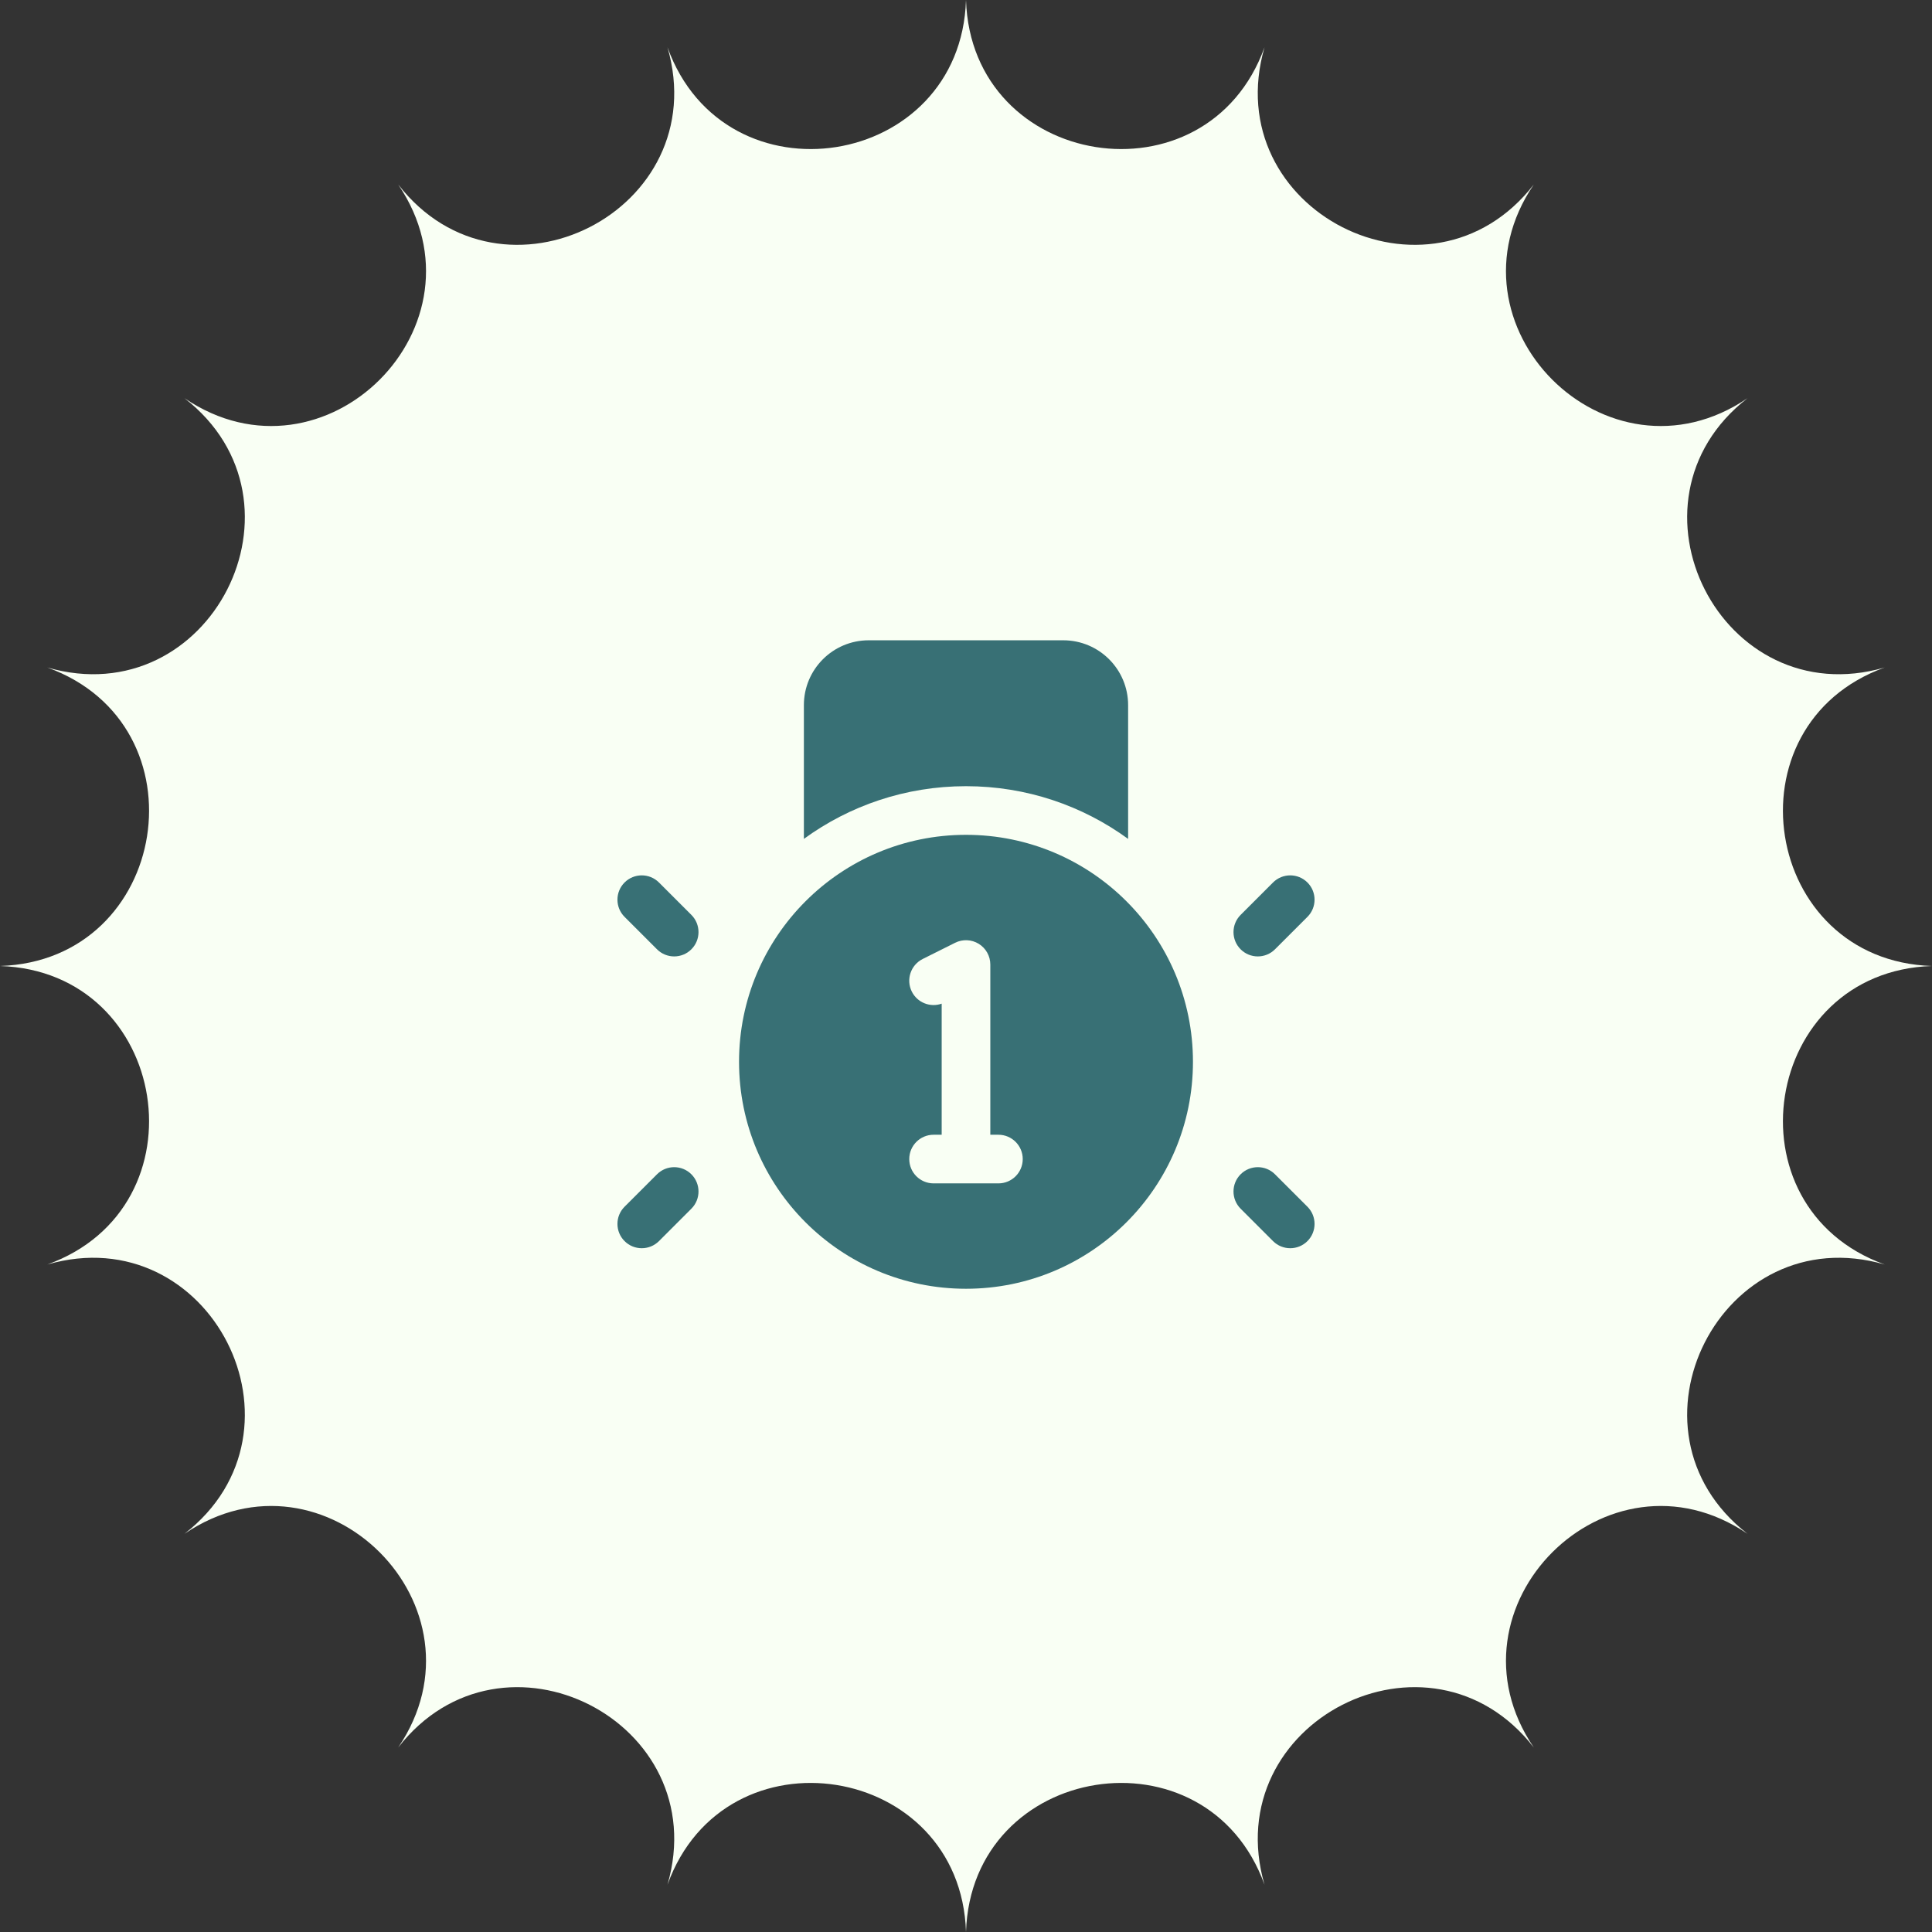 <svg width="114" height="114" viewBox="0 0 114 114" fill="none" xmlns="http://www.w3.org/2000/svg">
<rect x="0" y="0" width="114" height="114" fill="#333333" stroke="none"/>
<path d="M57 0C57.32 10.003 71.219 12.205 74.614 2.79C71.827 12.402 84.365 18.791 90.504 10.886C84.883 19.167 94.833 29.117 103.114 23.496C95.209 29.635 101.598 42.173 111.21 39.386C101.795 42.781 103.997 56.68 114 57C103.997 57.32 101.795 71.219 111.21 74.614C101.598 71.827 95.209 84.365 103.114 90.504C94.833 84.883 84.883 94.833 90.504 103.114C84.365 95.209 71.827 101.598 74.614 111.21C71.219 101.795 57.32 103.997 57 114C56.68 103.997 42.781 101.795 39.386 111.21C42.173 101.598 29.635 95.209 23.496 103.114C29.117 94.833 19.167 84.883 10.886 90.504C18.791 84.365 12.402 71.827 2.79 74.614C12.205 71.219 10.003 57.32 0 57C10.003 56.68 12.205 42.781 2.79 39.386C12.402 42.173 18.791 29.635 10.886 23.496C19.167 29.117 29.117 19.167 23.496 10.886C29.635 18.791 42.173 12.402 39.386 2.79C42.781 12.205 56.68 10.003 57 0Z" fill="#F9FFF4"/>
<path fill-rule="evenodd" clip-rule="evenodd" d="M66.566 41.607V49.5C63.882 47.544 60.575 46.39 57 46.39C53.424 46.39 50.118 47.544 47.434 49.5V41.607C47.434 39.494 49.147 37.781 51.26 37.781H62.739C64.853 37.781 66.566 39.494 66.566 41.607ZM77.147 54.101C77.707 53.541 77.707 52.632 77.147 52.072C76.586 51.512 75.678 51.512 75.117 52.072L73.204 53.985C72.644 54.545 72.644 55.454 73.204 56.014C73.764 56.575 74.673 56.575 75.233 56.014L77.147 54.101ZM73.204 69.291C73.764 68.73 74.673 68.73 75.233 69.291L77.147 71.204C77.707 71.764 77.707 72.673 77.147 73.233C76.586 73.793 75.678 73.793 75.117 73.233L73.204 71.32C72.644 70.76 72.644 69.851 73.204 69.291ZM36.853 54.101C36.293 53.541 36.293 52.632 36.853 52.072C37.414 51.512 38.322 51.512 38.883 52.072L40.796 53.985C41.356 54.545 41.356 55.454 40.796 56.014C40.236 56.575 39.327 56.575 38.767 56.014L36.853 54.101ZM40.796 69.291C40.236 68.73 39.327 68.73 38.767 69.291L36.853 71.204C36.293 71.764 36.293 72.673 36.853 73.233C37.414 73.793 38.322 73.793 38.883 73.233L40.796 71.32C41.356 70.76 41.356 69.851 40.796 69.291ZM57 76.045C64.396 76.045 70.392 70.049 70.392 62.653C70.392 55.256 64.396 49.26 57 49.26C49.603 49.26 43.608 55.256 43.608 62.653C43.608 70.049 49.603 76.045 57 76.045ZM58.435 56.913C58.435 56.416 58.177 55.954 57.754 55.692C57.331 55.431 56.803 55.407 56.358 55.63L54.445 56.586C53.736 56.941 53.449 57.802 53.803 58.511C54.131 59.166 54.892 59.461 55.565 59.222V66.957H55.087C54.294 66.957 53.652 67.6 53.652 68.392C53.652 69.185 54.294 69.827 55.087 69.827H57H58.913C59.706 69.827 60.348 69.185 60.348 68.392C60.348 67.6 59.706 66.957 58.913 66.957H58.435V56.913Z" fill="#387075"/>
</svg>
